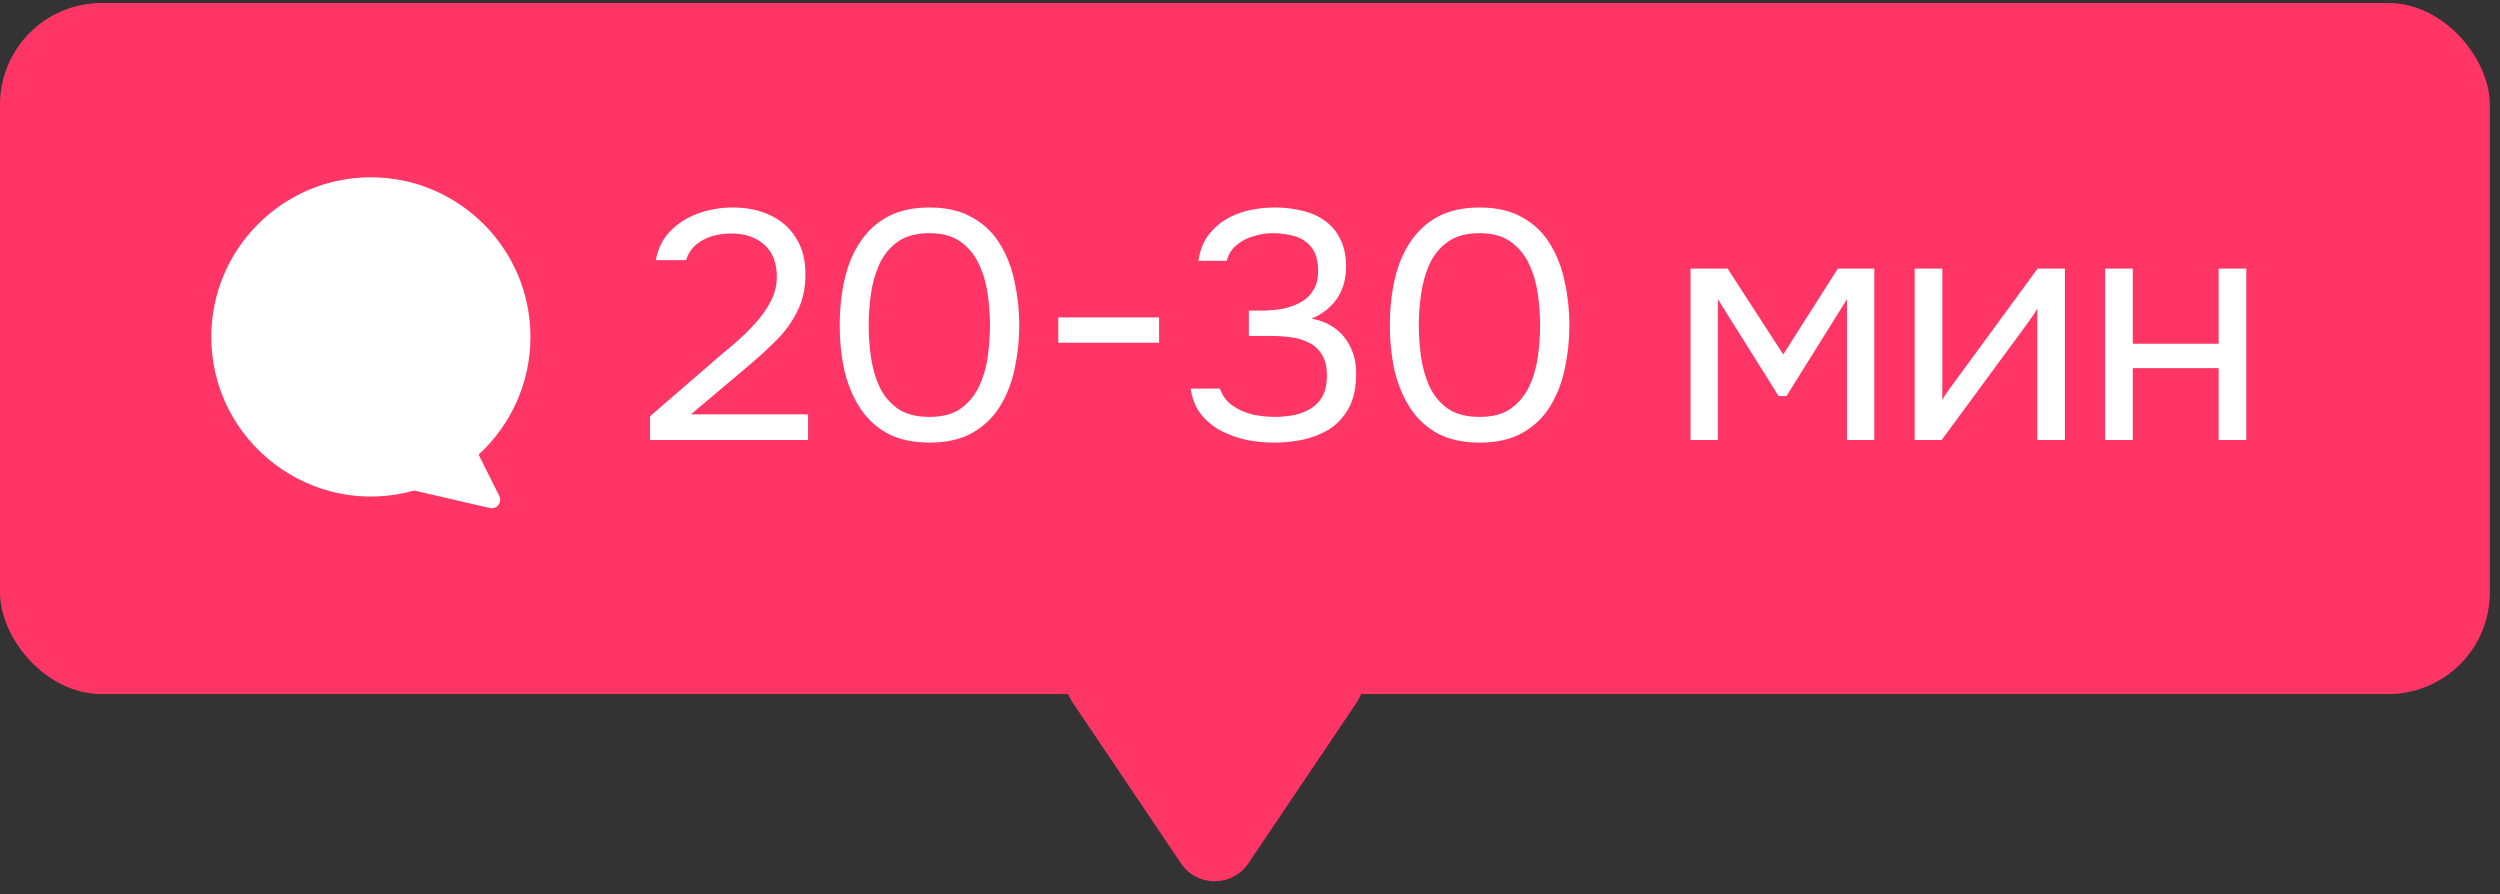 <?xml version="1.0" encoding="UTF-8"?> <svg xmlns="http://www.w3.org/2000/svg" width="123" height="44" viewBox="0 0 123 44" fill="none"><rect x="0" y="0" width="123" height="44" fill="#333333" stroke="none"/><rect y="0.148" width="122.5" height="34" rx="5" fill="#FF3665"></rect><g clip-path="url(#clip0_982_122788)"><path d="M25.522 18.327L23.558 21.863L23.165 22.256L23.951 24.613L21.201 23.827H20.022H17.272L14.522 23.041L12.165 20.684L10.594 17.934L11.38 13.613L14.522 10.077L18.058 8.898L22.38 10.077L25.522 14.006V18.327Z" fill="white"></path><path d="M23.547 22.367C25.172 20.879 26.098 18.786 26.098 16.574C26.098 12.245 22.576 8.723 18.246 8.723C13.917 8.723 10.395 12.245 10.395 16.574C10.395 21.748 15.352 25.546 20.375 24.134C24.314 25.039 24.108 25.005 24.197 25.005C24.504 25.005 24.704 24.681 24.567 24.407L23.547 22.367ZM20.363 23.294C20.324 23.294 20.284 23.299 20.246 23.311C15.722 24.651 11.221 21.236 11.221 16.574C11.221 12.701 14.373 9.549 18.246 9.549C22.12 9.549 25.272 12.701 25.272 16.574C25.272 18.651 24.359 20.611 22.768 21.95C22.697 22.01 22.649 22.092 22.63 22.183C22.611 22.274 22.623 22.368 22.665 22.451L23.435 23.991C20.301 23.272 20.452 23.294 20.363 23.294Z" fill="white"></path></g><path d="M31.98 21.648V20.48L35.18 17.712C35.468 17.467 35.783 17.2 36.124 16.912C36.476 16.614 36.807 16.294 37.116 15.952C37.436 15.611 37.697 15.248 37.9 14.864C38.113 14.47 38.22 14.054 38.22 13.616C38.22 12.934 38.017 12.411 37.612 12.048C37.207 11.675 36.663 11.488 35.98 11.488C35.436 11.488 34.961 11.6 34.556 11.824C34.151 12.048 33.884 12.374 33.756 12.8H32.268C32.375 12.214 32.615 11.734 32.988 11.36C33.372 10.976 33.831 10.688 34.364 10.496C34.908 10.304 35.468 10.208 36.044 10.208C36.748 10.208 37.367 10.336 37.9 10.592C38.444 10.848 38.865 11.222 39.164 11.712C39.473 12.192 39.628 12.784 39.628 13.488C39.628 14.182 39.495 14.79 39.228 15.312C38.972 15.835 38.631 16.31 38.204 16.736C37.788 17.152 37.34 17.563 36.86 17.968L33.996 20.384H39.756V21.648H31.98ZM45.73 21.776C44.941 21.776 44.264 21.632 43.699 21.344C43.144 21.046 42.691 20.635 42.339 20.112C41.986 19.579 41.725 18.966 41.554 18.272C41.395 17.568 41.315 16.811 41.315 16C41.315 15.19 41.395 14.438 41.554 13.744C41.715 13.04 41.971 12.427 42.322 11.904C42.675 11.371 43.128 10.955 43.682 10.656C44.248 10.358 44.931 10.208 45.73 10.208C46.573 10.208 47.277 10.374 47.843 10.704C48.419 11.024 48.872 11.462 49.203 12.016C49.544 12.571 49.784 13.195 49.922 13.888C50.072 14.571 50.147 15.275 50.147 16C50.147 16.726 50.072 17.435 49.922 18.128C49.784 18.811 49.544 19.43 49.203 19.984C48.872 20.528 48.419 20.966 47.843 21.296C47.277 21.616 46.573 21.776 45.73 21.776ZM45.73 20.512C46.36 20.512 46.867 20.379 47.251 20.112C47.645 19.835 47.949 19.472 48.163 19.024C48.376 18.576 48.52 18.091 48.594 17.568C48.669 17.035 48.706 16.512 48.706 16C48.706 15.499 48.669 14.987 48.594 14.464C48.52 13.931 48.376 13.44 48.163 12.992C47.949 12.534 47.645 12.166 47.251 11.888C46.867 11.611 46.36 11.472 45.73 11.472C45.09 11.472 44.573 11.611 44.178 11.888C43.784 12.166 43.48 12.534 43.267 12.992C43.064 13.44 42.925 13.931 42.85 14.464C42.776 14.987 42.739 15.499 42.739 16C42.739 16.512 42.776 17.035 42.85 17.568C42.925 18.091 43.064 18.576 43.267 19.024C43.48 19.472 43.784 19.835 44.178 20.112C44.573 20.379 45.09 20.512 45.73 20.512ZM52.067 16.864V15.616H57.027V16.864H52.067ZM62.707 21.776C62.259 21.776 61.806 21.734 61.347 21.648C60.899 21.552 60.478 21.403 60.083 21.2C59.699 20.998 59.369 20.726 59.091 20.384C58.825 20.043 58.654 19.622 58.579 19.12H60.019C60.147 19.483 60.361 19.766 60.659 19.968C60.958 20.171 61.289 20.315 61.651 20.4C62.025 20.475 62.382 20.512 62.723 20.512C62.969 20.512 63.235 20.491 63.523 20.448C63.811 20.406 64.089 20.315 64.355 20.176C64.633 20.038 64.857 19.835 65.027 19.568C65.198 19.291 65.283 18.928 65.283 18.48C65.283 18.054 65.203 17.712 65.043 17.456C64.883 17.19 64.67 16.992 64.403 16.864C64.137 16.726 63.838 16.635 63.507 16.592C63.187 16.55 62.862 16.528 62.531 16.528H61.443V15.28H62.099C62.473 15.28 62.825 15.248 63.155 15.184C63.486 15.11 63.779 14.998 64.035 14.848C64.291 14.699 64.489 14.502 64.627 14.256C64.777 14.011 64.851 13.707 64.851 13.344C64.851 12.822 64.739 12.427 64.515 12.16C64.302 11.894 64.025 11.712 63.683 11.616C63.342 11.52 62.985 11.472 62.611 11.472C62.313 11.472 62.003 11.52 61.683 11.616C61.374 11.702 61.097 11.846 60.851 12.048C60.606 12.24 60.441 12.502 60.355 12.832H58.963C59.027 12.363 59.177 11.963 59.411 11.632C59.646 11.302 59.934 11.03 60.275 10.816C60.627 10.603 61.011 10.448 61.427 10.352C61.854 10.256 62.286 10.208 62.723 10.208C63.203 10.208 63.651 10.262 64.067 10.368C64.494 10.464 64.867 10.63 65.187 10.864C65.507 11.088 65.758 11.387 65.939 11.76C66.131 12.134 66.227 12.587 66.227 13.12C66.227 13.515 66.163 13.878 66.035 14.208C65.907 14.539 65.715 14.827 65.459 15.072C65.214 15.318 64.905 15.52 64.531 15.68C65.011 15.766 65.411 15.936 65.731 16.192C66.062 16.448 66.307 16.763 66.467 17.136C66.638 17.499 66.723 17.91 66.723 18.368C66.723 19.083 66.595 19.664 66.339 20.112C66.083 20.56 65.753 20.907 65.347 21.152C64.942 21.387 64.505 21.552 64.035 21.648C63.566 21.734 63.123 21.776 62.707 21.776ZM72.797 21.776C72.008 21.776 71.331 21.632 70.765 21.344C70.211 21.046 69.757 20.635 69.405 20.112C69.053 19.579 68.792 18.966 68.621 18.272C68.461 17.568 68.381 16.811 68.381 16C68.381 15.19 68.461 14.438 68.621 13.744C68.781 13.04 69.037 12.427 69.389 11.904C69.741 11.371 70.195 10.955 70.749 10.656C71.315 10.358 71.997 10.208 72.797 10.208C73.64 10.208 74.344 10.374 74.909 10.704C75.485 11.024 75.939 11.462 76.269 12.016C76.611 12.571 76.851 13.195 76.989 13.888C77.139 14.571 77.213 15.275 77.213 16C77.213 16.726 77.139 17.435 76.989 18.128C76.851 18.811 76.611 19.43 76.269 19.984C75.939 20.528 75.485 20.966 74.909 21.296C74.344 21.616 73.64 21.776 72.797 21.776ZM72.797 20.512C73.427 20.512 73.933 20.379 74.317 20.112C74.712 19.835 75.016 19.472 75.229 19.024C75.443 18.576 75.587 18.091 75.661 17.568C75.736 17.035 75.773 16.512 75.773 16C75.773 15.499 75.736 14.987 75.661 14.464C75.587 13.931 75.443 13.44 75.229 12.992C75.016 12.534 74.712 12.166 74.317 11.888C73.933 11.611 73.427 11.472 72.797 11.472C72.157 11.472 71.64 11.611 71.245 11.888C70.851 12.166 70.547 12.534 70.333 12.992C70.131 13.44 69.992 13.931 69.917 14.464C69.843 14.987 69.805 15.499 69.805 16C69.805 16.512 69.843 17.035 69.917 17.568C69.992 18.091 70.131 18.576 70.333 19.024C70.547 19.472 70.851 19.835 71.245 20.112C71.64 20.379 72.157 20.512 72.797 20.512ZM83.174 21.648V13.216H84.999L87.734 17.44L90.422 13.216H92.215V21.648H90.871V14.72L87.894 19.488H87.51L84.519 14.72V21.648H83.174ZM94.202 21.648V13.216H95.562V19.68C95.637 19.531 95.738 19.371 95.866 19.2C95.994 19.019 96.095 18.88 96.17 18.784L100.25 13.216H101.594V21.648H100.234V15.184C100.149 15.344 100.053 15.494 99.946 15.632C99.85 15.771 99.759 15.899 99.674 16.016L95.53 21.648H94.202ZM103.573 21.648V13.216H104.933V16.912H109.157V13.216H110.517V21.648H109.157V18.112H104.933V21.648H103.573Z" fill="white"></path><path d="M61.42 42.475C60.628 43.652 58.896 43.652 58.103 42.475L52.768 34.555C51.873 33.226 52.825 31.438 54.427 31.438L65.096 31.438C66.698 31.438 67.65 33.226 66.755 34.555L61.42 42.475Z" fill="#FF3665"></path><defs><clipPath id="clip0_982_122788"><rect width="16.5" height="22" fill="white" transform="translate(10 5.148)"></rect></clipPath></defs></svg> 